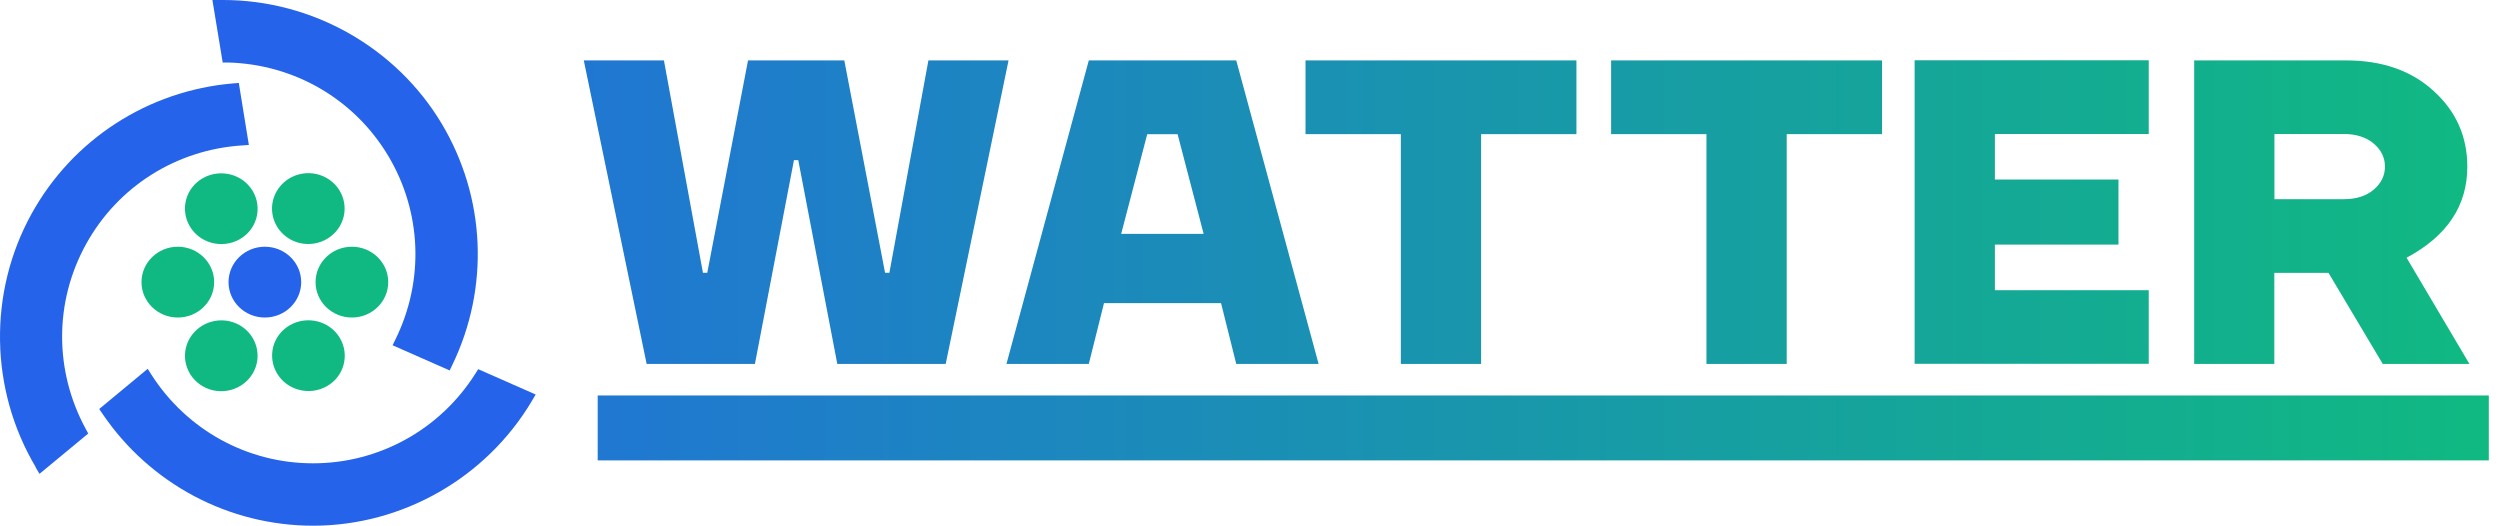 <svg width="214" height="45" viewBox="0 0 214 45" fill="none" xmlns="http://www.w3.org/2000/svg">
<path d="M55.352 31.15L49.972 5.17H56.832L60.172 23.35H60.542L64.032 5.17H72.272L75.762 23.35H76.132L79.472 5.17H86.332L80.952 31.15H71.672L68.332 13.71H67.962L64.622 31.15H55.342H55.352ZM86.152 31.15L93.202 5.17H105.822L112.872 31.15H105.822L104.522 25.95H94.502L93.202 31.15H86.152ZM103.032 20.02L100.802 11.49H98.202L95.972 20.02H103.032ZM126.782 31.15V11.48H134.942V5.17H111.752V11.48H119.912V31.15H126.782ZM152.942 31.15V11.48H161.102V5.17H137.912V11.48H146.072V31.15H152.942ZM183.932 24.84H170.762V20.94H181.342V15.37H170.762V11.47H183.932V5.16H163.892V31.14H183.932V24.83V24.84ZM194.692 31.15H187.822V5.17H200.812C203.902 5.17 206.412 6.04 208.322 7.79C210.242 9.53 211.202 11.69 211.202 14.27C211.202 17.61 209.472 20.21 206.002 22.06L211.382 31.15H203.962L199.322 23.36H194.682V31.15H194.692ZM194.692 17.05H200.632C201.692 17.05 202.552 16.78 203.192 16.23C203.832 15.69 204.152 15.03 204.152 14.26C204.152 13.49 203.832 12.84 203.192 12.29C202.552 11.75 201.692 11.47 200.632 11.47H194.692V17.05ZM51.162 33.85V39.41H213.042V33.85H51.162Z" fill="url(#paint0_linear_4720_26482)"/>
<path d="M22.672 27.18C24.39 27.18 25.782 25.823 25.782 24.15C25.782 22.477 24.39 21.12 22.672 21.12C20.954 21.12 19.562 22.477 19.562 24.15C19.562 25.823 20.954 27.18 22.672 27.18Z" fill="#2563EB"/>
<path d="M30.122 27.18C31.84 27.18 33.232 25.823 33.232 24.15C33.232 22.477 31.84 21.12 30.122 21.12C28.404 21.12 27.012 22.477 27.012 24.15C27.012 25.823 28.404 27.18 30.122 27.18Z" fill="#10B981"/>
<path d="M23.702 16.34C22.842 17.79 23.352 19.64 24.832 20.48C26.312 21.32 28.222 20.82 29.082 19.37C29.942 17.92 29.432 16.07 27.952 15.23C26.462 14.39 24.562 14.89 23.702 16.34Z" fill="#10B981"/>
<path d="M16.252 19.38C17.112 20.83 19.012 21.32 20.502 20.49C21.992 19.66 22.492 17.8 21.632 16.35C20.772 14.9 18.872 14.41 17.382 15.24C15.892 16.07 15.392 17.93 16.252 19.38Z" fill="#10B981"/>
<path d="M15.222 27.18C16.939 27.18 18.332 25.823 18.332 24.15C18.332 22.477 16.939 21.12 15.222 21.12C13.504 21.12 12.112 22.477 12.112 24.15C12.112 25.823 13.504 27.18 15.222 27.18Z" fill="#10B981"/>
<path d="M21.632 31.97C22.492 30.52 21.982 28.67 20.502 27.83C19.022 26.99 17.112 27.49 16.252 28.94C15.392 30.39 15.902 32.24 17.382 33.08C18.862 33.92 20.772 33.42 21.632 31.97Z" fill="#10B981"/>
<path d="M29.092 28.93C28.232 27.48 26.332 26.99 24.842 27.82C23.352 28.65 22.852 30.51 23.712 31.96C24.572 33.41 26.472 33.9 27.962 33.07C29.452 32.24 29.952 30.38 29.092 28.93Z" fill="#10B981"/>
<path d="M33.602 29.56L33.852 29.05C36.332 24.01 36.102 18.14 33.232 13.34C30.332 8.49 25.202 5.5 19.512 5.35H19.062L18.182 0H19.092C26.732 0 33.902 4.05 37.812 10.59C41.572 16.89 41.922 24.6 38.722 31.23L38.492 31.71L33.592 29.55L33.602 29.56Z" fill="#2563EB"/>
<path d="M3.072 40.01C-0.888 33.37 -1.028 25.05 2.702 18.3C6.222 11.93 12.672 7.76 19.942 7.14L20.442 7.1L21.302 12.41L20.702 12.45C15.072 12.82 10.082 15.98 7.372 20.89C4.642 25.82 4.632 31.74 7.342 36.72L7.552 37.11L3.382 40.56L3.052 40.01H3.072Z" fill="#2563EB"/>
<path d="M26.812 45C19.582 45 12.842 41.42 8.772 35.42L8.492 35.01L12.642 31.57L12.972 32.09C16.022 36.83 21.192 39.66 26.802 39.66C32.412 39.66 37.642 36.8 40.682 32L40.932 31.6L45.852 33.77L45.542 34.3C41.632 40.9 34.452 45 26.802 45H26.812Z" fill="#2563EB"/>
<defs>
<linearGradient id="paint0_linear_4720_26482" x1="0" y1="22.507" x2="213.042" y2="22.507" gradientUnits="userSpaceOnUse">
<stop stop-color="#2563EB"/>
<stop offset="1" stop-color="#10B981"/>
</linearGradient>
</defs>
</svg>
